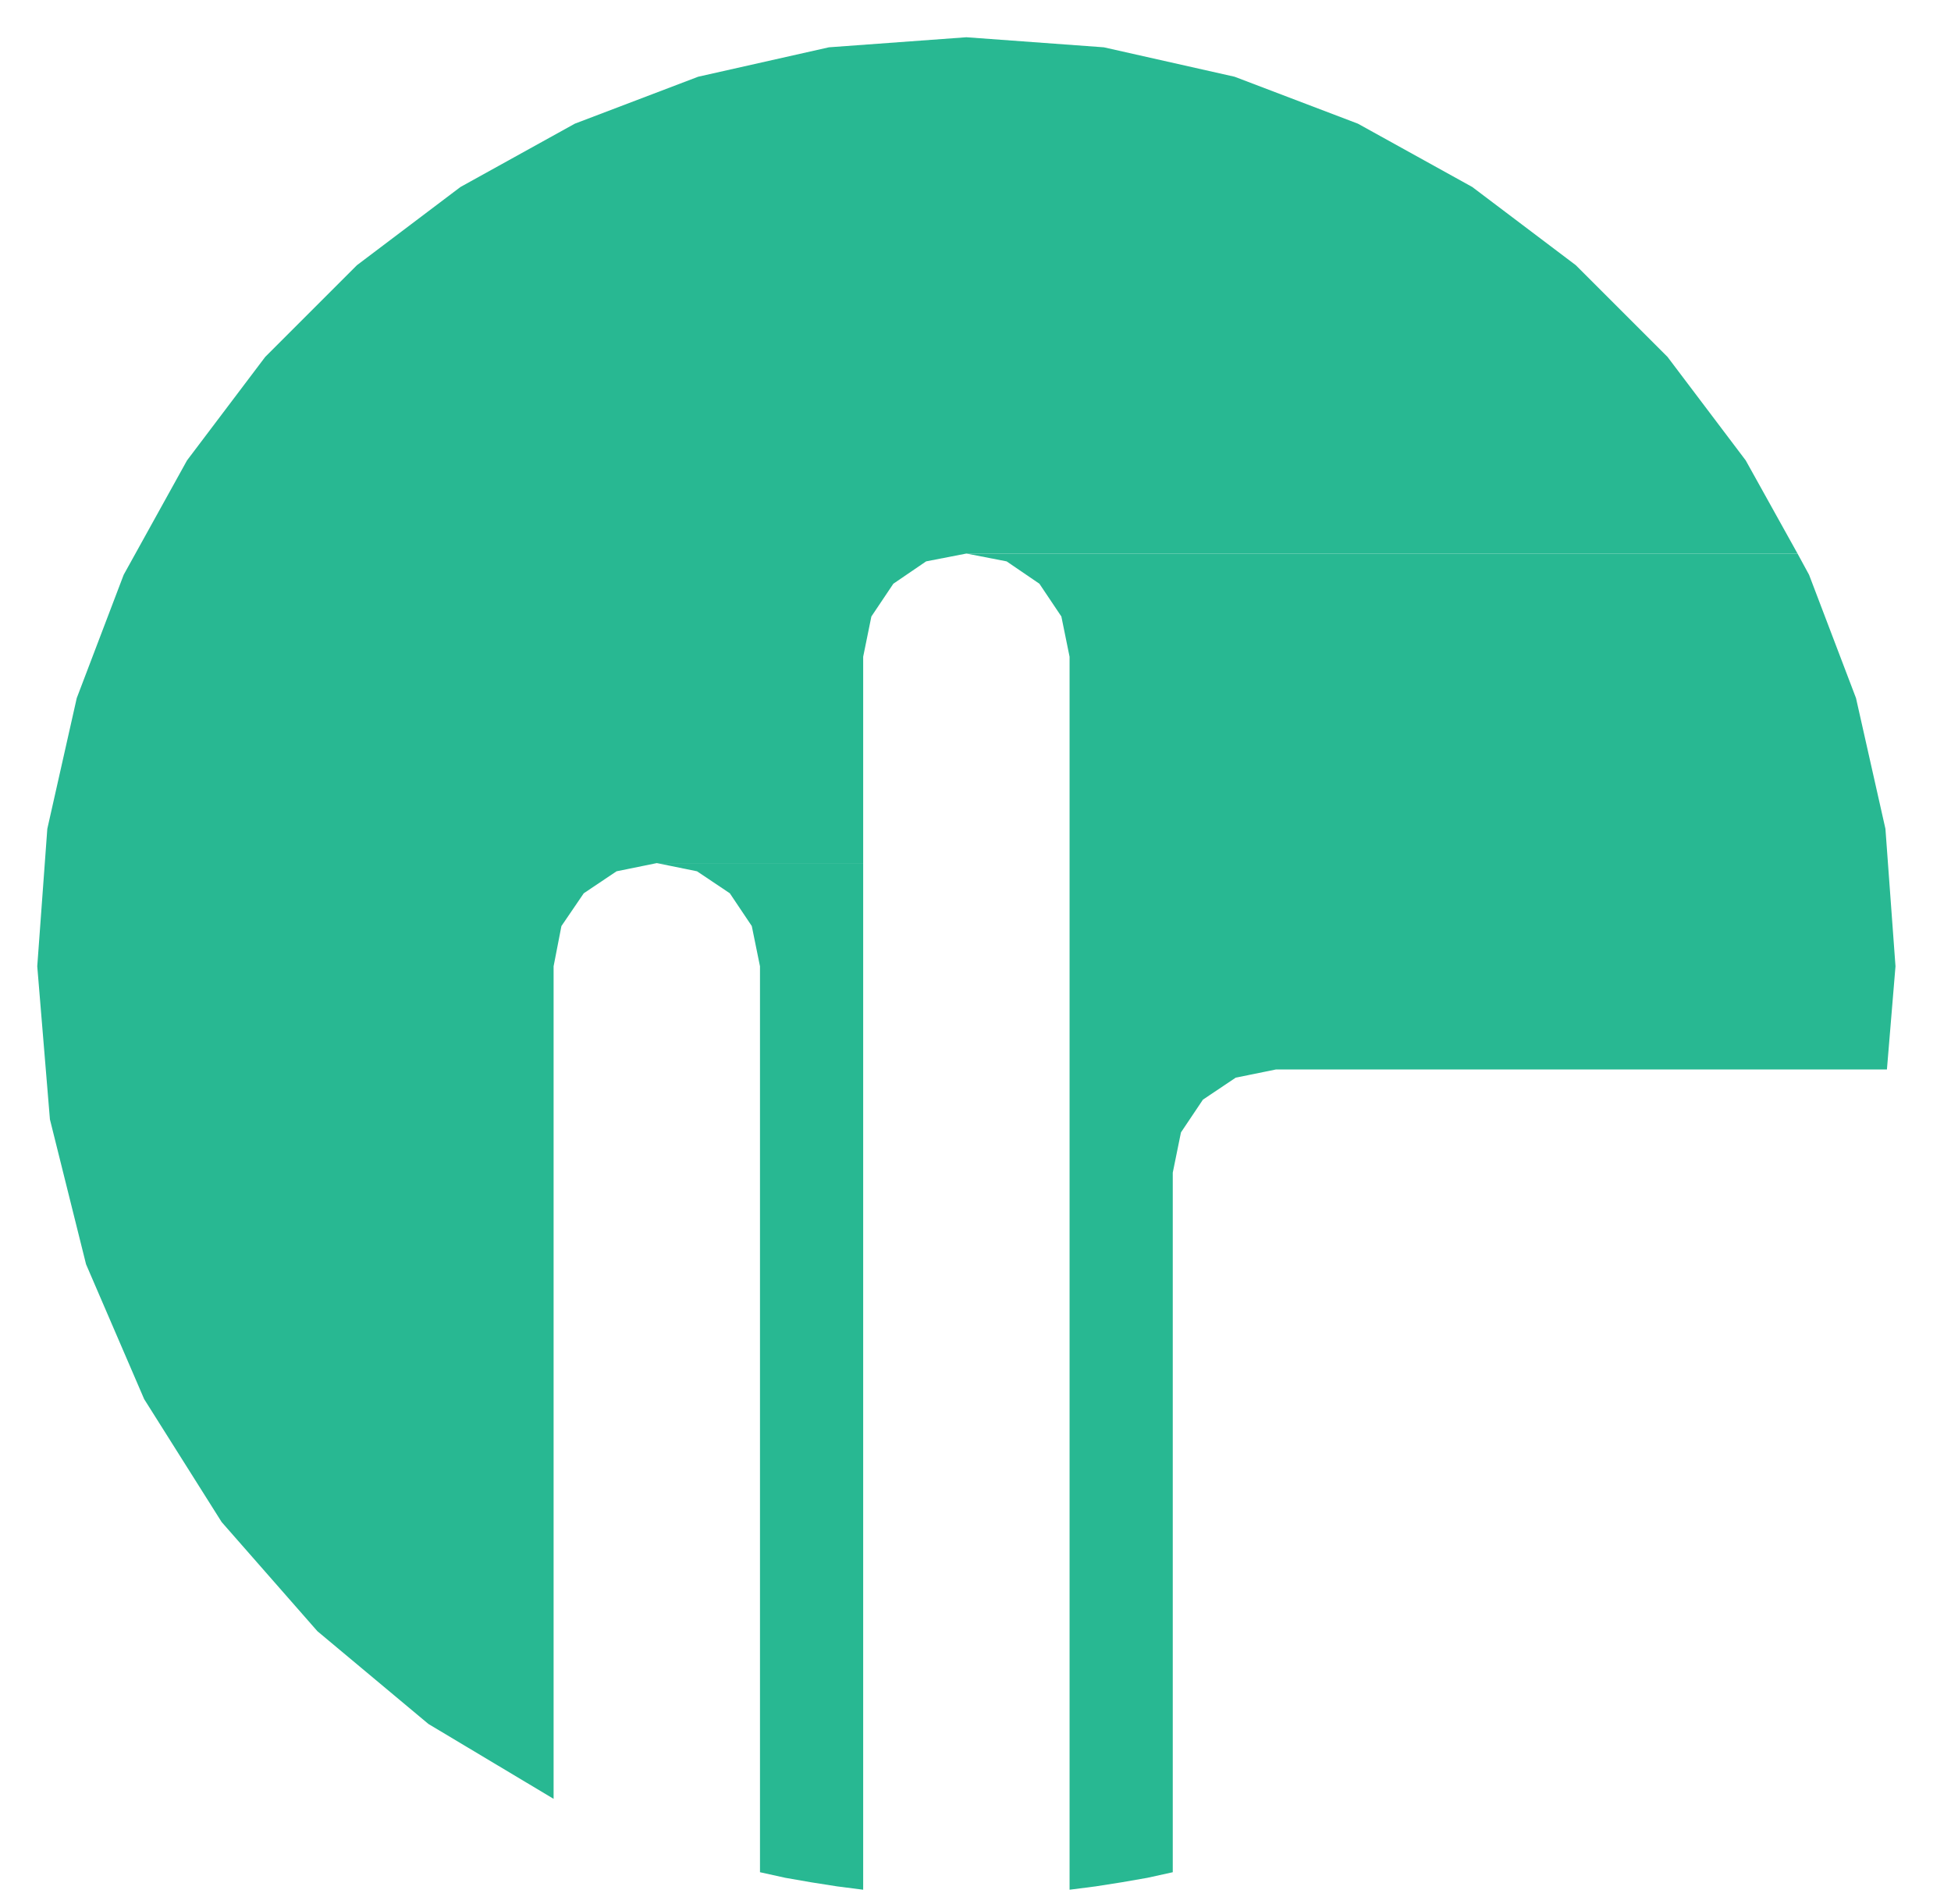 <?xml version="1.0" encoding="UTF-8"?><svg id="Livello_1" xmlns="http://www.w3.org/2000/svg" xmlns:xlink="http://www.w3.org/1999/xlink" viewBox="0 0 52.37 51.12"><defs><style>.cls-1{fill:none;}.cls-2{clip-path:url(#clippath-1);}.cls-3{clip-path:url(#clippath-2);}.cls-4{fill:#28b892;}.cls-5{clip-path:url(#clippath);}</style><clipPath id="clippath"><rect class="cls-1" x="16.63" y="22.17" width="7.54" height="29.56"/></clipPath><clipPath id="clippath-1"><rect class="cls-1" x="24.94" y="13.86" width="26.94" height="37.87"/></clipPath><clipPath id="clippath-2"><rect class="cls-1" width="49.25" height="49.29"/></clipPath></defs><g class="cls-5"><polygon class="cls-4" points="23.17 23.17 17.63 23.17 18.71 23.39 19.59 23.98 20.18 24.86 20.4 25.94 20.4 50.26 21.08 50.41 21.77 50.53 22.47 50.64 23.17 50.73 23.17 23.17"/></g><g class="cls-2"><polygon class="cls-4" points="48.25 14.86 25.94 14.86 27.02 15.07 27.9 15.67 28.49 16.55 28.71 17.63 28.71 50.73 29.41 50.64 30.11 50.53 30.8 50.41 31.48 50.26 31.48 31.48 31.7 30.4 32.29 29.52 33.17 28.93 34.25 28.71 50.65 28.71 50.88 25.94 50.61 22.25 49.82 18.74 48.56 15.43 48.25 14.86"/></g><g class="cls-3"><polygon class="cls-4" points="25.94 1 22.25 1.27 18.74 2.06 15.43 3.32 12.36 5.02 9.58 7.12 7.12 9.58 5.02 12.36 3.32 15.43 2.06 18.74 1.27 22.25 1 25.94 1.34 30.05 2.31 33.94 3.87 37.56 5.95 40.86 8.52 43.79 11.5 46.28 14.86 48.29 14.86 25.94 15.07 24.86 15.67 23.98 16.55 23.39 17.63 23.17 23.17 23.17 23.17 17.63 23.39 16.55 23.98 15.67 24.86 15.07 25.94 14.86 48.25 14.86 46.86 12.36 44.76 9.58 42.3 7.12 39.52 5.02 36.45 3.32 33.14 2.06 29.63 1.27 25.94 1"/></g></svg>
